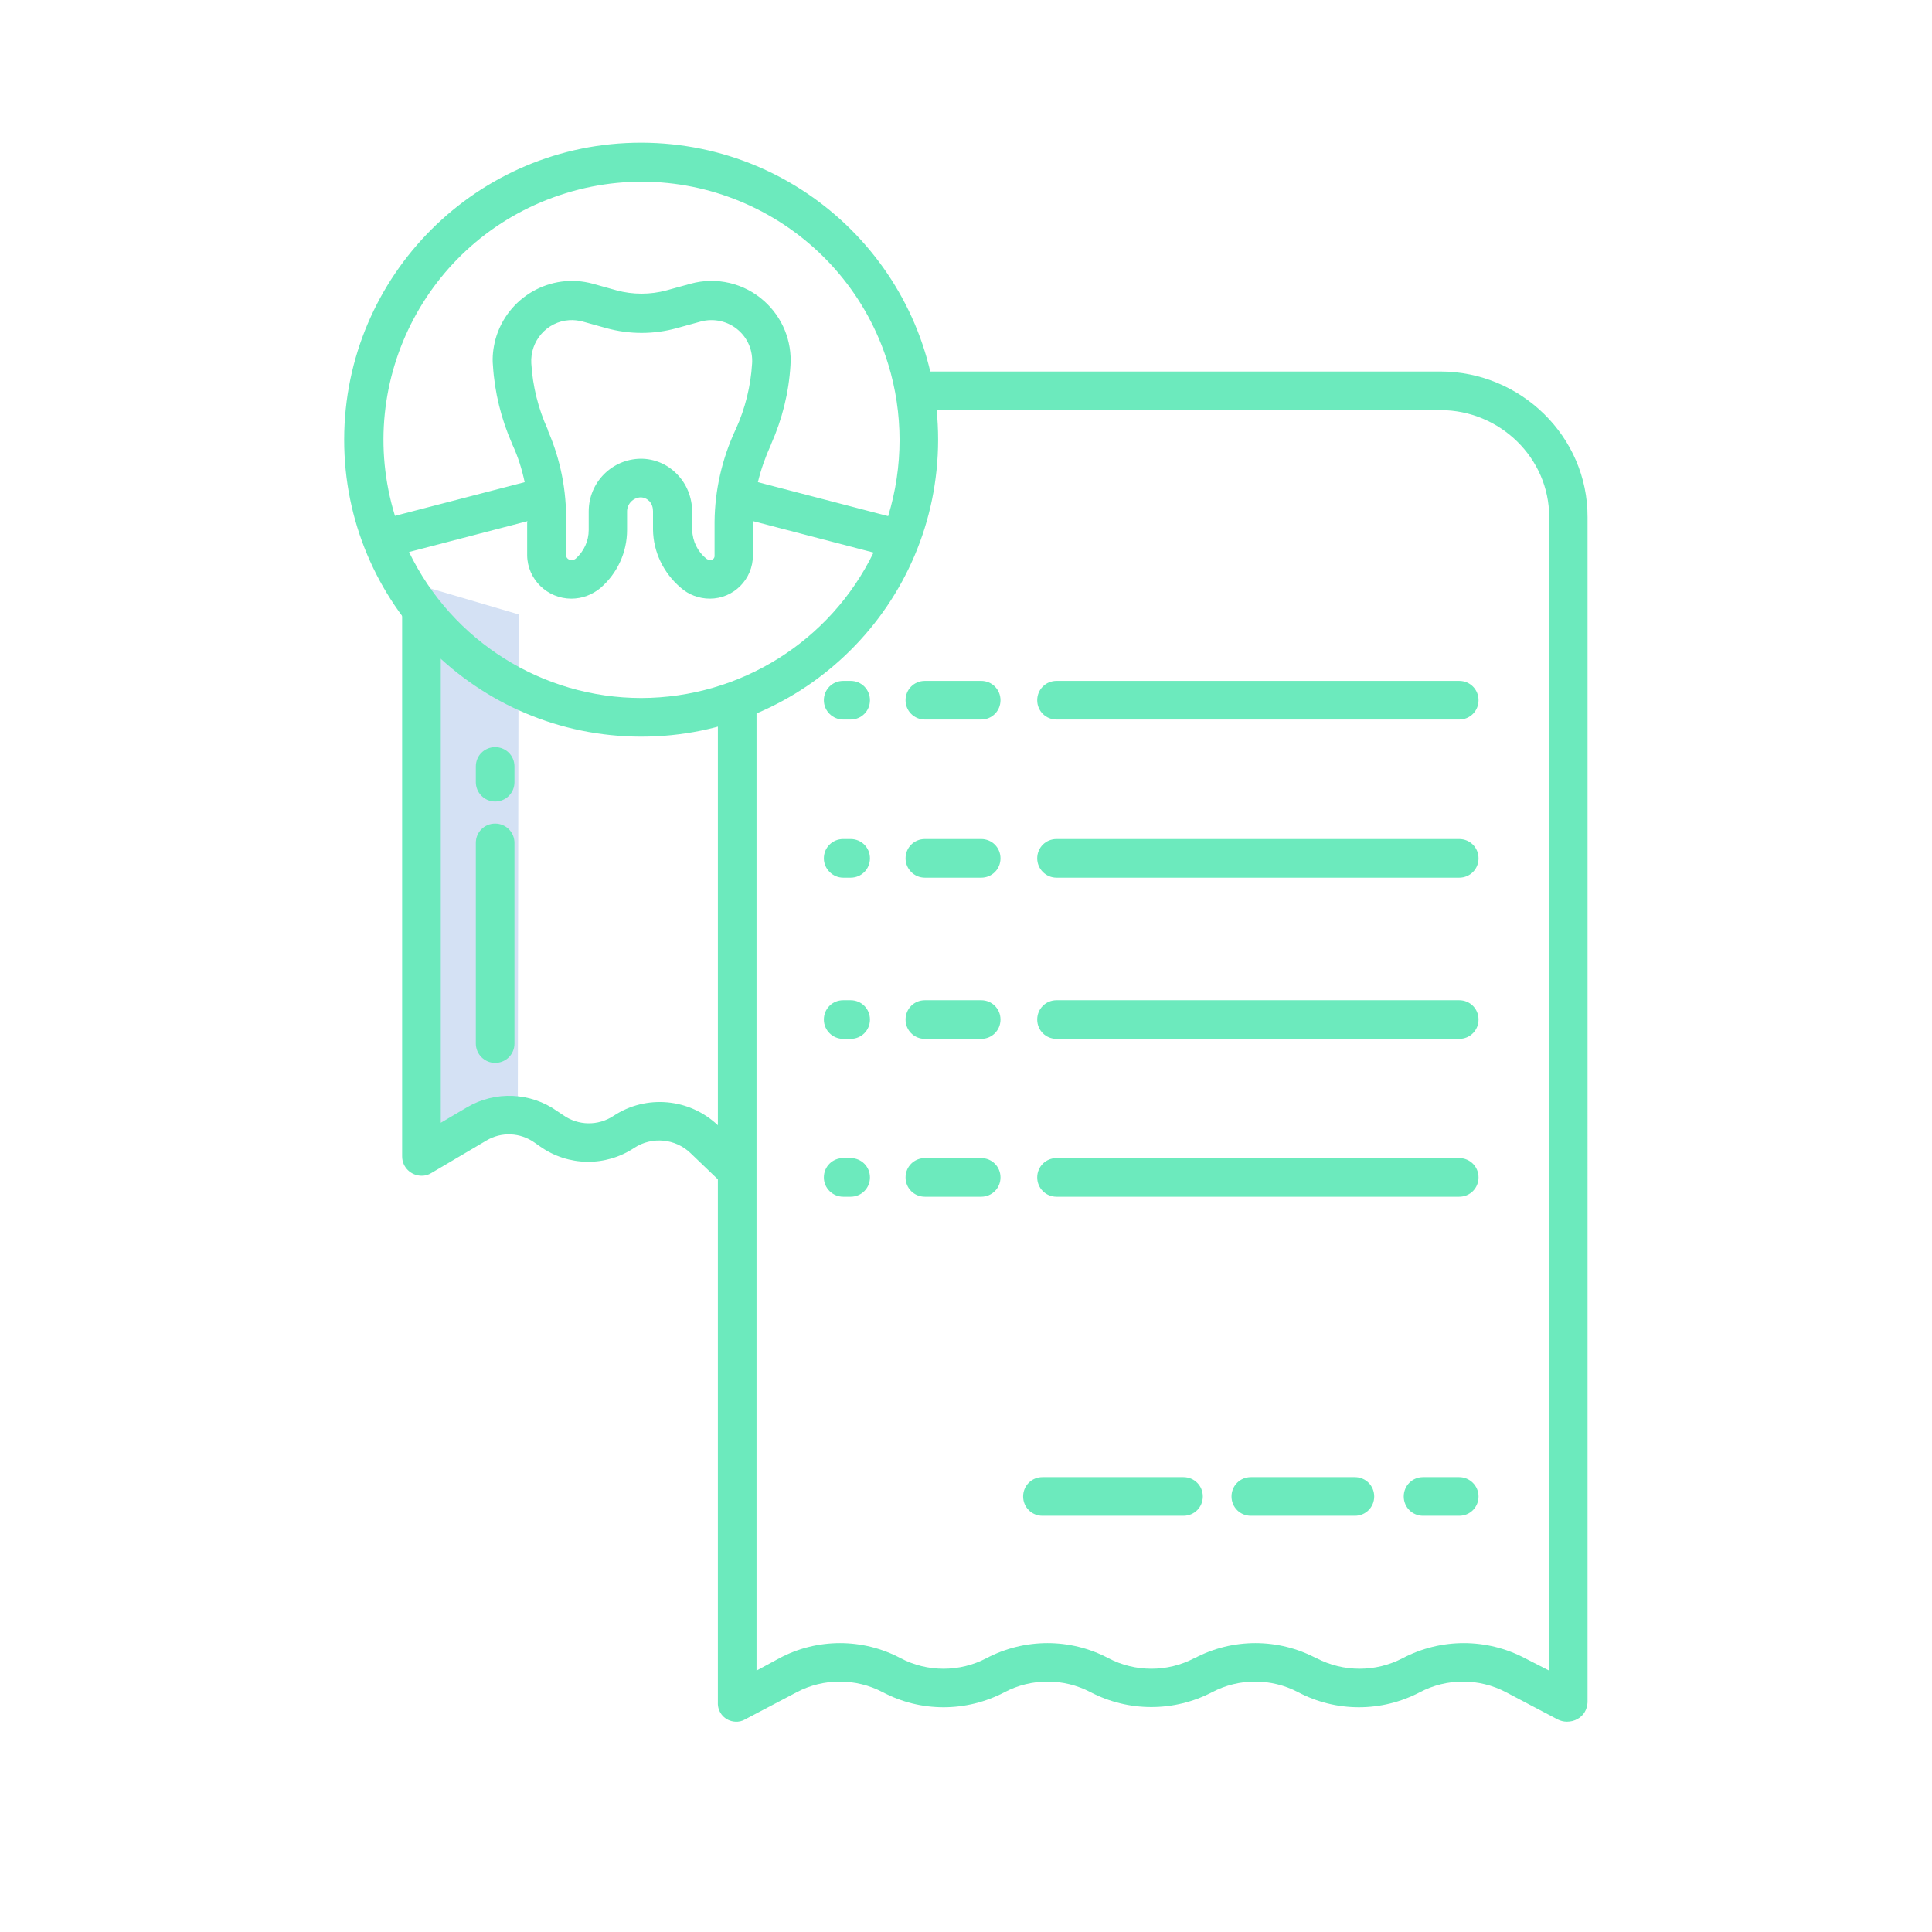 <?xml version="1.0" encoding="UTF-8"?>
<!-- Generator: Adobe Illustrator 27.9.0, SVG Export Plug-In . SVG Version: 6.00 Build 0)  -->
<svg xmlns="http://www.w3.org/2000/svg" xmlns:xlink="http://www.w3.org/1999/xlink" version="1.1" id="Layer_1" x="0px" y="0px" viewBox="0 0 70 70" style="enable-background:new 0 0 70 70;" xml:space="preserve">
<style type="text/css">
	.st0{fill:#D4E1F4;}
	.st1{fill:#6CEABD;}
</style>
<g>
	<path class="st0" d="M15.25,41.9l2.01-1.18c0.45-0.27,0.98-0.37,1.5-0.29l0.03-18.17l-3.5-1.03L15.25,41.9z"></path>
	<path class="st1" d="M52.19,13.46H33.12v1.4h19.07c2.15,0,3.94,1.73,3.94,3.87v41.8l-0.88-0.45c-1.39-0.73-3.04-0.73-4.43,0   c-0.98,0.51-2.14,0.51-3.12,0c0,0-0.01,0-0.01,0c-1.38-0.73-3.03-0.73-4.41,0l-0.01,0c-0.97,0.51-2.14,0.51-3.11,0l0,0   c-1.38-0.73-3.03-0.73-4.42,0l0,0c-0.97,0.51-2.14,0.51-3.11,0c-1.37-0.73-3.02-0.73-4.39,0l-0.83,0.45V25.37h-1.4v15.4   c-1.03-0.98-2.6-1.12-3.78-0.34c-0.56,0.37-1.28,0.36-1.83-0.03l-0.21-0.14c-0.97-0.69-2.25-0.74-3.27-0.14l-0.95,0.56V22.1h-1.4   V41.9c0,0.39,0.32,0.7,0.71,0.7c0.12,0,0.24-0.03,0.35-0.1l2-1.18c0.54-0.32,1.22-0.29,1.74,0.08l0.2,0.14   c1.02,0.72,2.37,0.74,3.41,0.05c0.64-0.42,1.49-0.34,2.04,0.19l0.99,0.95v18.95c-0.02,0.37,0.26,0.68,0.63,0.7   c0.12,0.01,0.25-0.02,0.35-0.08l1.88-0.99c0.97-0.51,2.14-0.51,3.11,0c1.38,0.73,3.03,0.73,4.42,0c0,0,0,0,0,0   c0.97-0.51,2.14-0.51,3.11,0l0,0c1.38,0.72,3.03,0.72,4.41,0l0,0c0.97-0.51,2.14-0.51,3.11,0l0,0c1.38,0.73,3.03,0.73,4.42,0   c0.97-0.51,2.14-0.51,3.11,0l1.88,0.99c0.1,0.05,0.21,0.08,0.33,0.08c0.14,0,0.27-0.03,0.39-0.1c0.22-0.12,0.35-0.35,0.36-0.6   V18.74C57.53,15.82,55.1,13.46,52.19,13.46z"></path>
	<path class="st1" d="M30.55,37.64h0.27c0.39,0,0.7-0.31,0.7-0.7s-0.31-0.7-0.7-0.7l0,0h-0.27c-0.39,0-0.7,0.31-0.7,0.7   S30.17,37.64,30.55,37.64z"></path>
	<path class="st1" d="M33.51,37.64h2.04c0.39,0,0.7-0.31,0.7-0.7s-0.31-0.7-0.7-0.7h-2.04c-0.39,0-0.7,0.31-0.7,0.7   S33.12,37.64,33.51,37.64z"></path>
	<path class="st1" d="M38.28,37.64h14.59c0.39,0,0.7-0.31,0.7-0.7s-0.31-0.7-0.7-0.7H38.28c-0.39,0-0.7,0.31-0.7,0.7   S37.89,37.64,38.28,37.64z"></path>
	<path class="st1" d="M30.55,31.8h0.27c0.39,0,0.7-0.31,0.7-0.7c0-0.39-0.31-0.7-0.7-0.7l0,0h-0.27c-0.39,0-0.7,0.31-0.7,0.7   C29.85,31.48,30.17,31.8,30.55,31.8z"></path>
	<path class="st1" d="M33.51,31.8h2.04c0.39,0,0.7-0.31,0.7-0.7c0-0.39-0.31-0.7-0.7-0.7h-2.04c-0.39,0-0.7,0.31-0.7,0.7   C32.81,31.48,33.12,31.8,33.51,31.8z"></path>
	<path class="st1" d="M38.28,31.8h14.59c0.39,0,0.7-0.31,0.7-0.7c0-0.39-0.31-0.7-0.7-0.7H38.28c-0.39,0-0.7,0.31-0.7,0.7   C37.58,31.48,37.89,31.8,38.28,31.8z"></path>
	<path class="st1" d="M30.55,26.07h0.27c0.39,0,0.7-0.31,0.7-0.7s-0.31-0.7-0.7-0.7l0,0h-0.27c-0.39,0-0.7,0.31-0.7,0.7   S30.17,26.07,30.55,26.07z"></path>
	<path class="st1" d="M33.51,26.07h2.04c0.39,0,0.7-0.31,0.7-0.7s-0.31-0.7-0.7-0.7h-2.04c-0.39,0-0.7,0.31-0.7,0.7   S33.12,26.07,33.51,26.07z"></path>
	<path class="st1" d="M38.28,26.07h14.59c0.39,0,0.7-0.31,0.7-0.7s-0.31-0.7-0.7-0.7H38.28c-0.39,0-0.7,0.31-0.7,0.7   S37.89,26.07,38.28,26.07z"></path>
	<path class="st1" d="M30.55,43.36h0.27c0.39,0,0.7-0.31,0.7-0.7s-0.31-0.7-0.7-0.7l0,0h-0.27c-0.39,0-0.7,0.31-0.7,0.7   S30.17,43.36,30.55,43.36z"></path>
	<path class="st1" d="M33.51,43.36h2.04c0.39,0,0.7-0.31,0.7-0.7s-0.31-0.7-0.7-0.7h-2.04c-0.39,0-0.7,0.31-0.7,0.7   S33.12,43.36,33.51,43.36z"></path>
	<path class="st1" d="M38.28,43.36h14.59c0.39,0,0.7-0.31,0.7-0.7s-0.31-0.7-0.7-0.7H38.28c-0.39,0-0.7,0.31-0.7,0.7   S37.89,43.36,38.28,43.36z"></path>
	<path class="st1" d="M52.87,53.52h-1.31c-0.39,0-0.7,0.31-0.7,0.7c0,0.39,0.31,0.7,0.7,0.7h1.31c0.39,0,0.7-0.31,0.7-0.7   C53.57,53.83,53.25,53.52,52.87,53.52z"></path>
	<path class="st1" d="M45.32,53.52c-0.39,0-0.7,0.31-0.7,0.7c0,0.39,0.31,0.7,0.7,0.7h3.77c0.39,0,0.7-0.31,0.7-0.7   c0-0.39-0.31-0.7-0.7-0.7H45.32z"></path>
	<path class="st1" d="M37.07,54.22c0,0.39,0.31,0.7,0.7,0.7h5.11c0.39,0,0.7-0.31,0.7-0.7c0-0.39-0.31-0.7-0.7-0.7h-5.11   C37.38,53.52,37.07,53.83,37.07,54.22z"></path>
	<path class="st1" d="M17.94,38.51c0.39,0,0.7-0.31,0.7-0.7v-7.27c0-0.39-0.31-0.7-0.7-0.7s-0.7,0.31-0.7,0.7l0,0v7.27   C17.24,38.19,17.55,38.51,17.94,38.51z"></path>
	<path class="st1" d="M17.94,29.04c0.39,0,0.7-0.31,0.7-0.7v-0.57c0-0.39-0.31-0.7-0.7-0.7s-0.7,0.31-0.7,0.7v0.57   C17.24,28.72,17.55,29.04,17.94,29.04z"></path>
	<path class="st1" d="M23.24,5.17C17.3,5.16,12.48,9.98,12.47,15.92s4.81,10.76,10.75,10.77s10.76-4.81,10.77-10.75   c0,0,0-0.01,0-0.01C33.99,9.99,29.18,5.18,23.24,5.17z M23.24,25.29c-3.59,0-6.86-2.06-8.42-5.29l4.3-1.12   c0,0.01-0.02,0.01-0.02,0.02v1.22c0.01,0.87,0.73,1.57,1.6,1.57c0.39,0,0.76-0.14,1.06-0.39c0.61-0.53,0.96-1.29,0.96-2.1v-0.67   c0-0.27,0.22-0.5,0.49-0.51l0,0c0.12,0,0.23,0.05,0.32,0.14c0.09,0.1,0.13,0.23,0.13,0.36v0.67c0.01,0.81,0.38,1.57,1,2.1   c0.29,0.26,0.67,0.4,1.06,0.4c0.86,0,1.56-0.7,1.56-1.57v-1.22c0-0.01,0-0.02,0-0.02l4.37,1.14   C30.09,23.23,26.83,25.28,23.24,25.29z M24.52,17.17c-0.34-0.35-0.81-0.55-1.3-0.55h0c-1.05,0.01-1.89,0.86-1.89,1.91v0.67   c0,0.4-0.17,0.77-0.47,1.04c-0.05,0.04-0.1,0.05-0.16,0.05c-0.1,0-0.18-0.07-0.19-0.16v-1.22c0.02-1.13-0.2-2.25-0.65-3.29   l-0.02-0.07c-0.34-0.75-0.54-1.56-0.59-2.38c-0.05-0.81,0.56-1.52,1.38-1.57c0.16-0.01,0.32,0.01,0.48,0.05l0.86,0.24   c0.84,0.23,1.72,0.23,2.55,0l0.87-0.24c0.48-0.13,1-0.01,1.37,0.32c0.34,0.3,0.52,0.74,0.49,1.2c-0.05,0.82-0.25,1.63-0.59,2.38   c-0.01,0.01-0.01,0.03-0.02,0.04c-0.48,1.04-0.74,2.17-0.75,3.32v1.22c0.01,0.08-0.06,0.16-0.14,0.16c0,0-0.01,0-0.01,0   c-0.06,0-0.11-0.02-0.15-0.05c-0.31-0.25-0.5-0.63-0.51-1.04v-0.67C25.07,18.01,24.88,17.53,24.52,17.17z M27.46,17.47   c0.11-0.46,0.27-0.91,0.47-1.35c0-0.01,0.01-0.02,0.01-0.03c0.4-0.9,0.64-1.86,0.7-2.85c0.06-0.88-0.29-1.74-0.95-2.33l0,0   c-0.72-0.65-1.73-0.89-2.67-0.63l-0.87,0.24c-0.59,0.16-1.22,0.16-1.81,0l-0.86-0.24c-1.53-0.42-3.11,0.49-3.53,2.02   c-0.08,0.31-0.12,0.63-0.09,0.94c0.06,0.98,0.3,1.94,0.69,2.83c0.01,0.02,0.01,0.03,0.02,0.05c0.2,0.43,0.34,0.88,0.44,1.35   l-4.7,1.22C12.79,13.75,15.56,8.52,20.5,7c4.93-1.52,10.16,1.25,11.68,6.19c0.55,1.79,0.55,3.71,0,5.51L27.46,17.47z"></path>
</g>
</svg>

